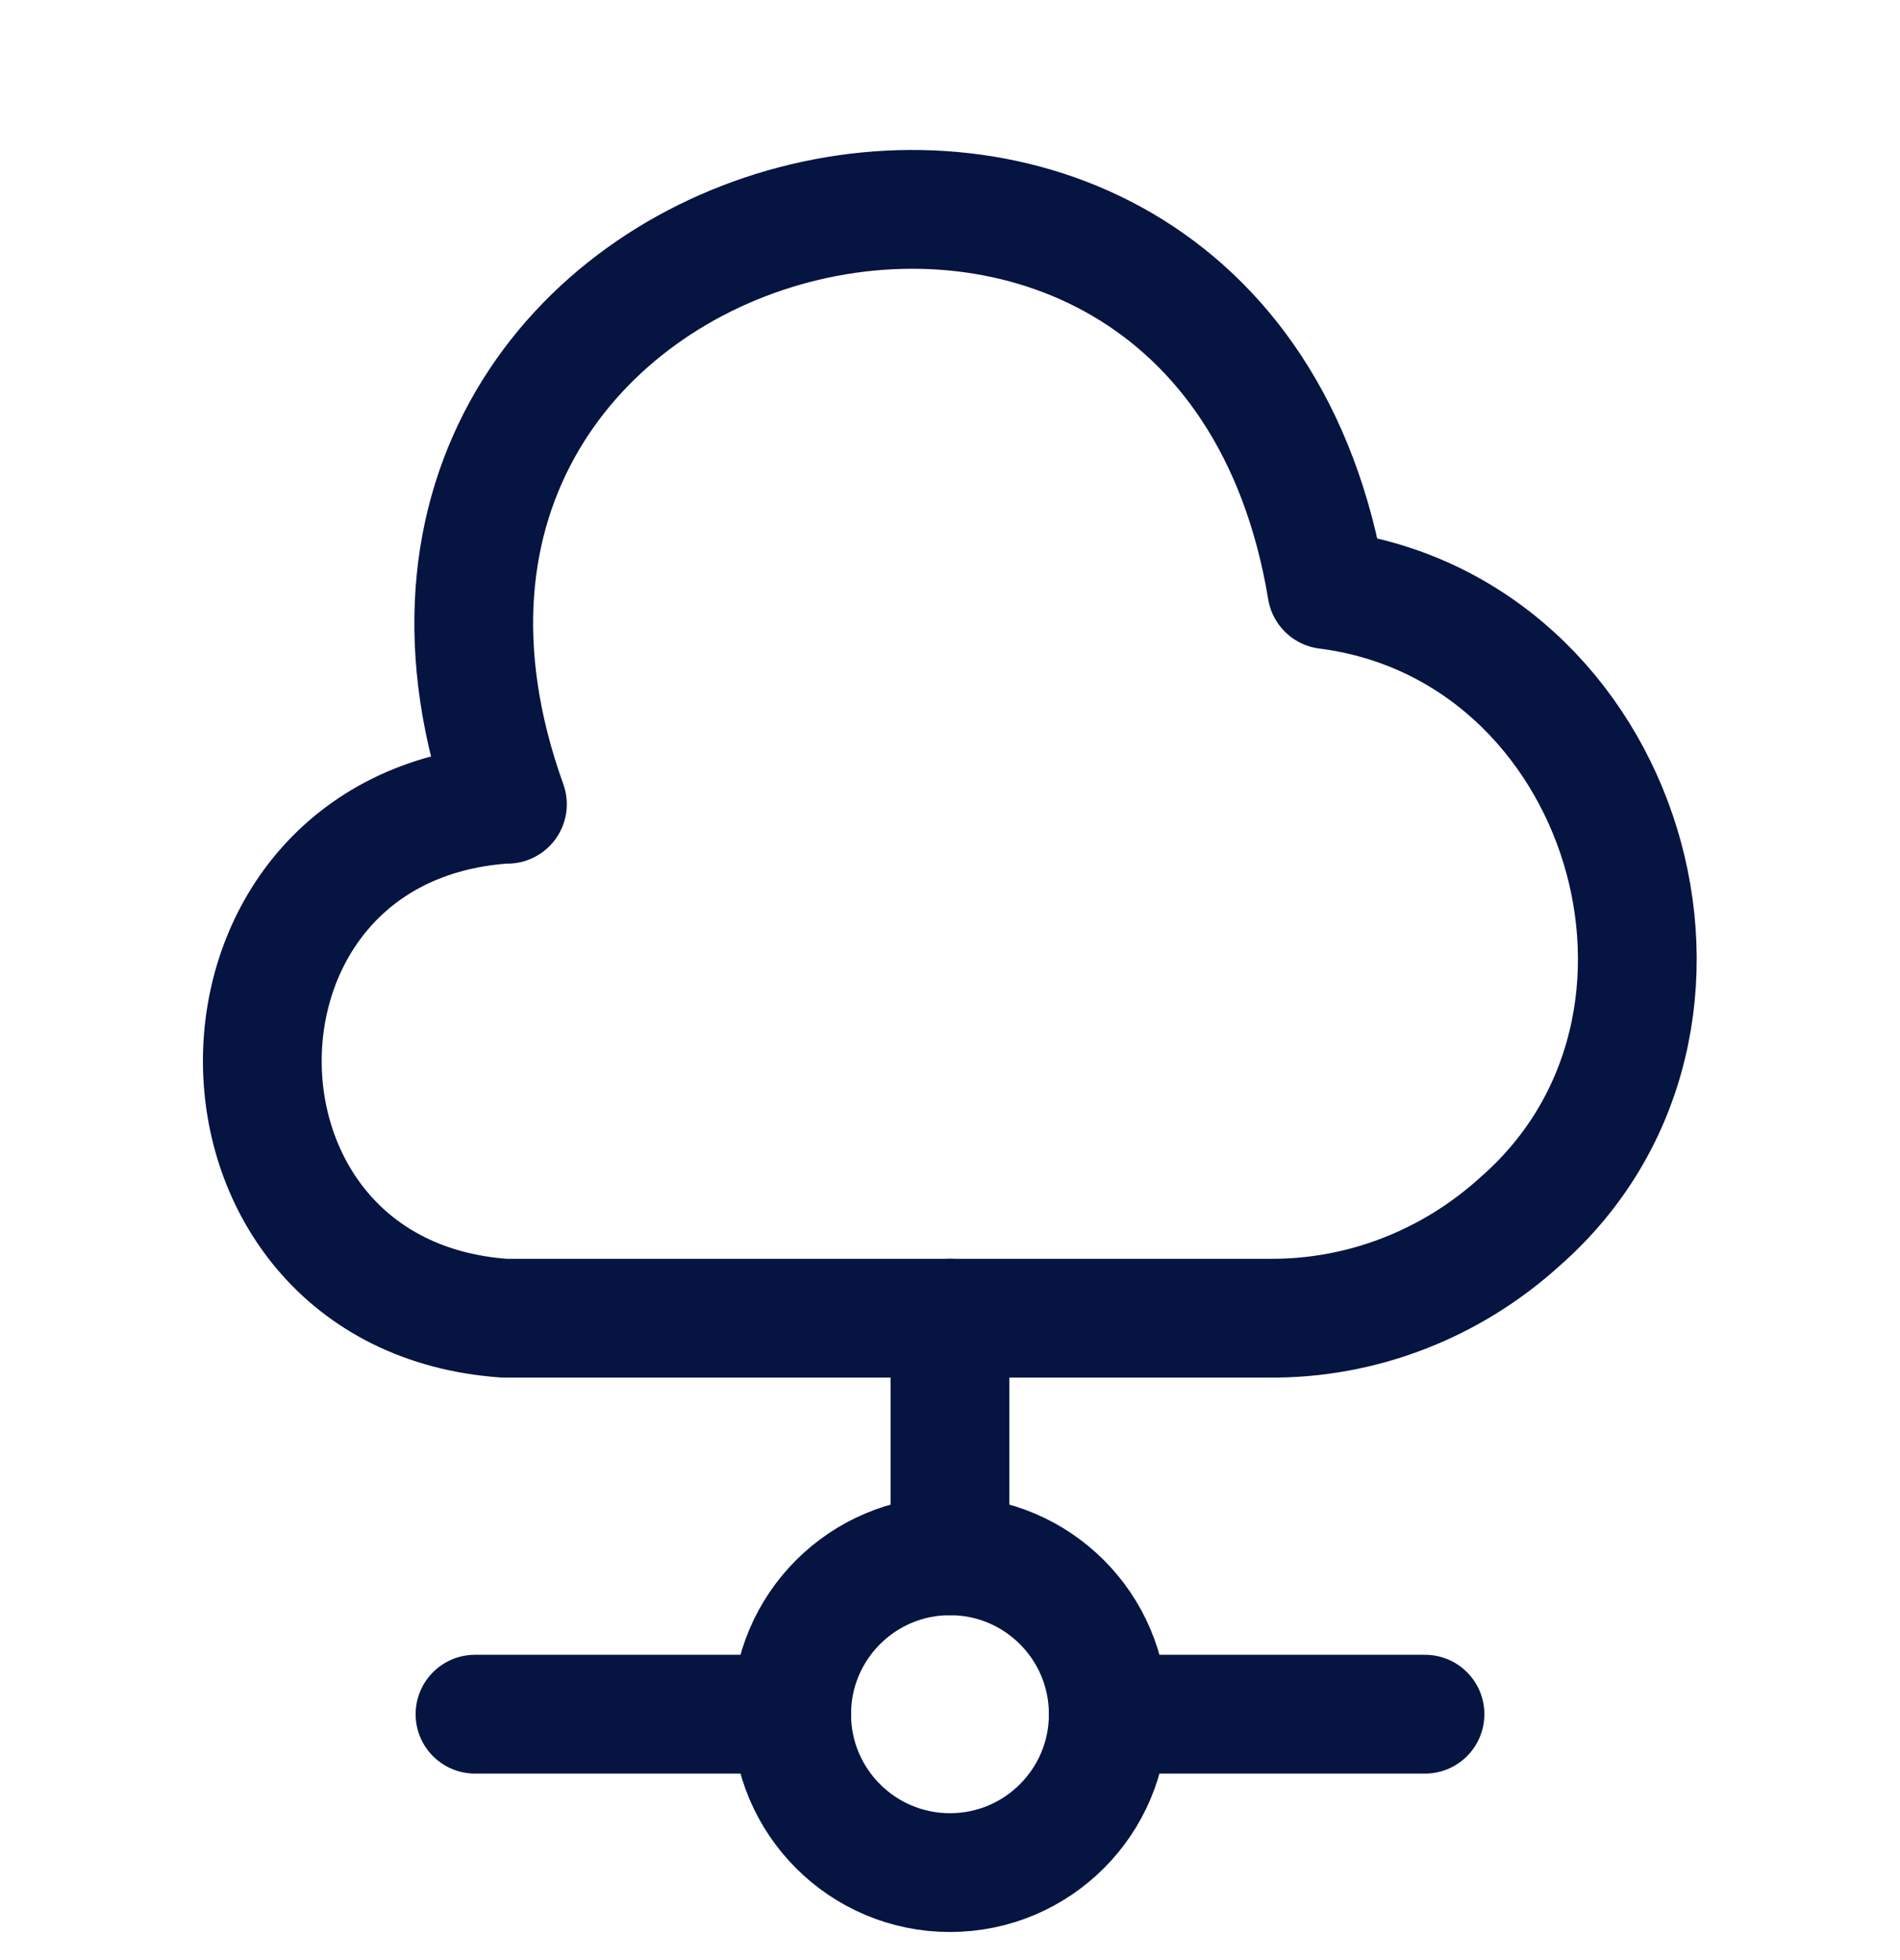 <svg width="32" height="33" viewBox="0 0 32 33" fill="none" xmlns="http://www.w3.org/2000/svg">
<path d="M8.493 13.54C3.053 13.927 3.066 21.807 8.493 22.193H21.373C22.933 22.207 24.439 21.62 25.599 20.567C29.413 17.233 27.373 10.567 22.346 9.927C20.546 -0.927 4.826 3.193 8.546 13.54" stroke="#051441" stroke-width="2" stroke-miterlimit="10" stroke-linecap="round" stroke-linejoin="round"/>
<path d="M15.999 22.193V26.193" stroke="#051441" stroke-width="2" stroke-miterlimit="10" stroke-linecap="round" stroke-linejoin="round"/>
<path d="M16 31.527C17.472 31.527 18.666 30.333 18.666 28.86C18.666 27.387 17.472 26.193 16 26.193C14.527 26.193 13.333 27.387 13.333 28.86C13.333 30.333 14.527 31.527 16 31.527Z" stroke="#051441" stroke-width="2" stroke-miterlimit="10" stroke-linecap="round" stroke-linejoin="round"/>
<path d="M24 28.86H18.666" stroke="#051441" stroke-width="2" stroke-miterlimit="10" stroke-linecap="round" stroke-linejoin="round"/>
<path d="M13.333 28.86H8" stroke="#051441" stroke-width="2" stroke-miterlimit="10" stroke-linecap="round" stroke-linejoin="round"/>
</svg>
